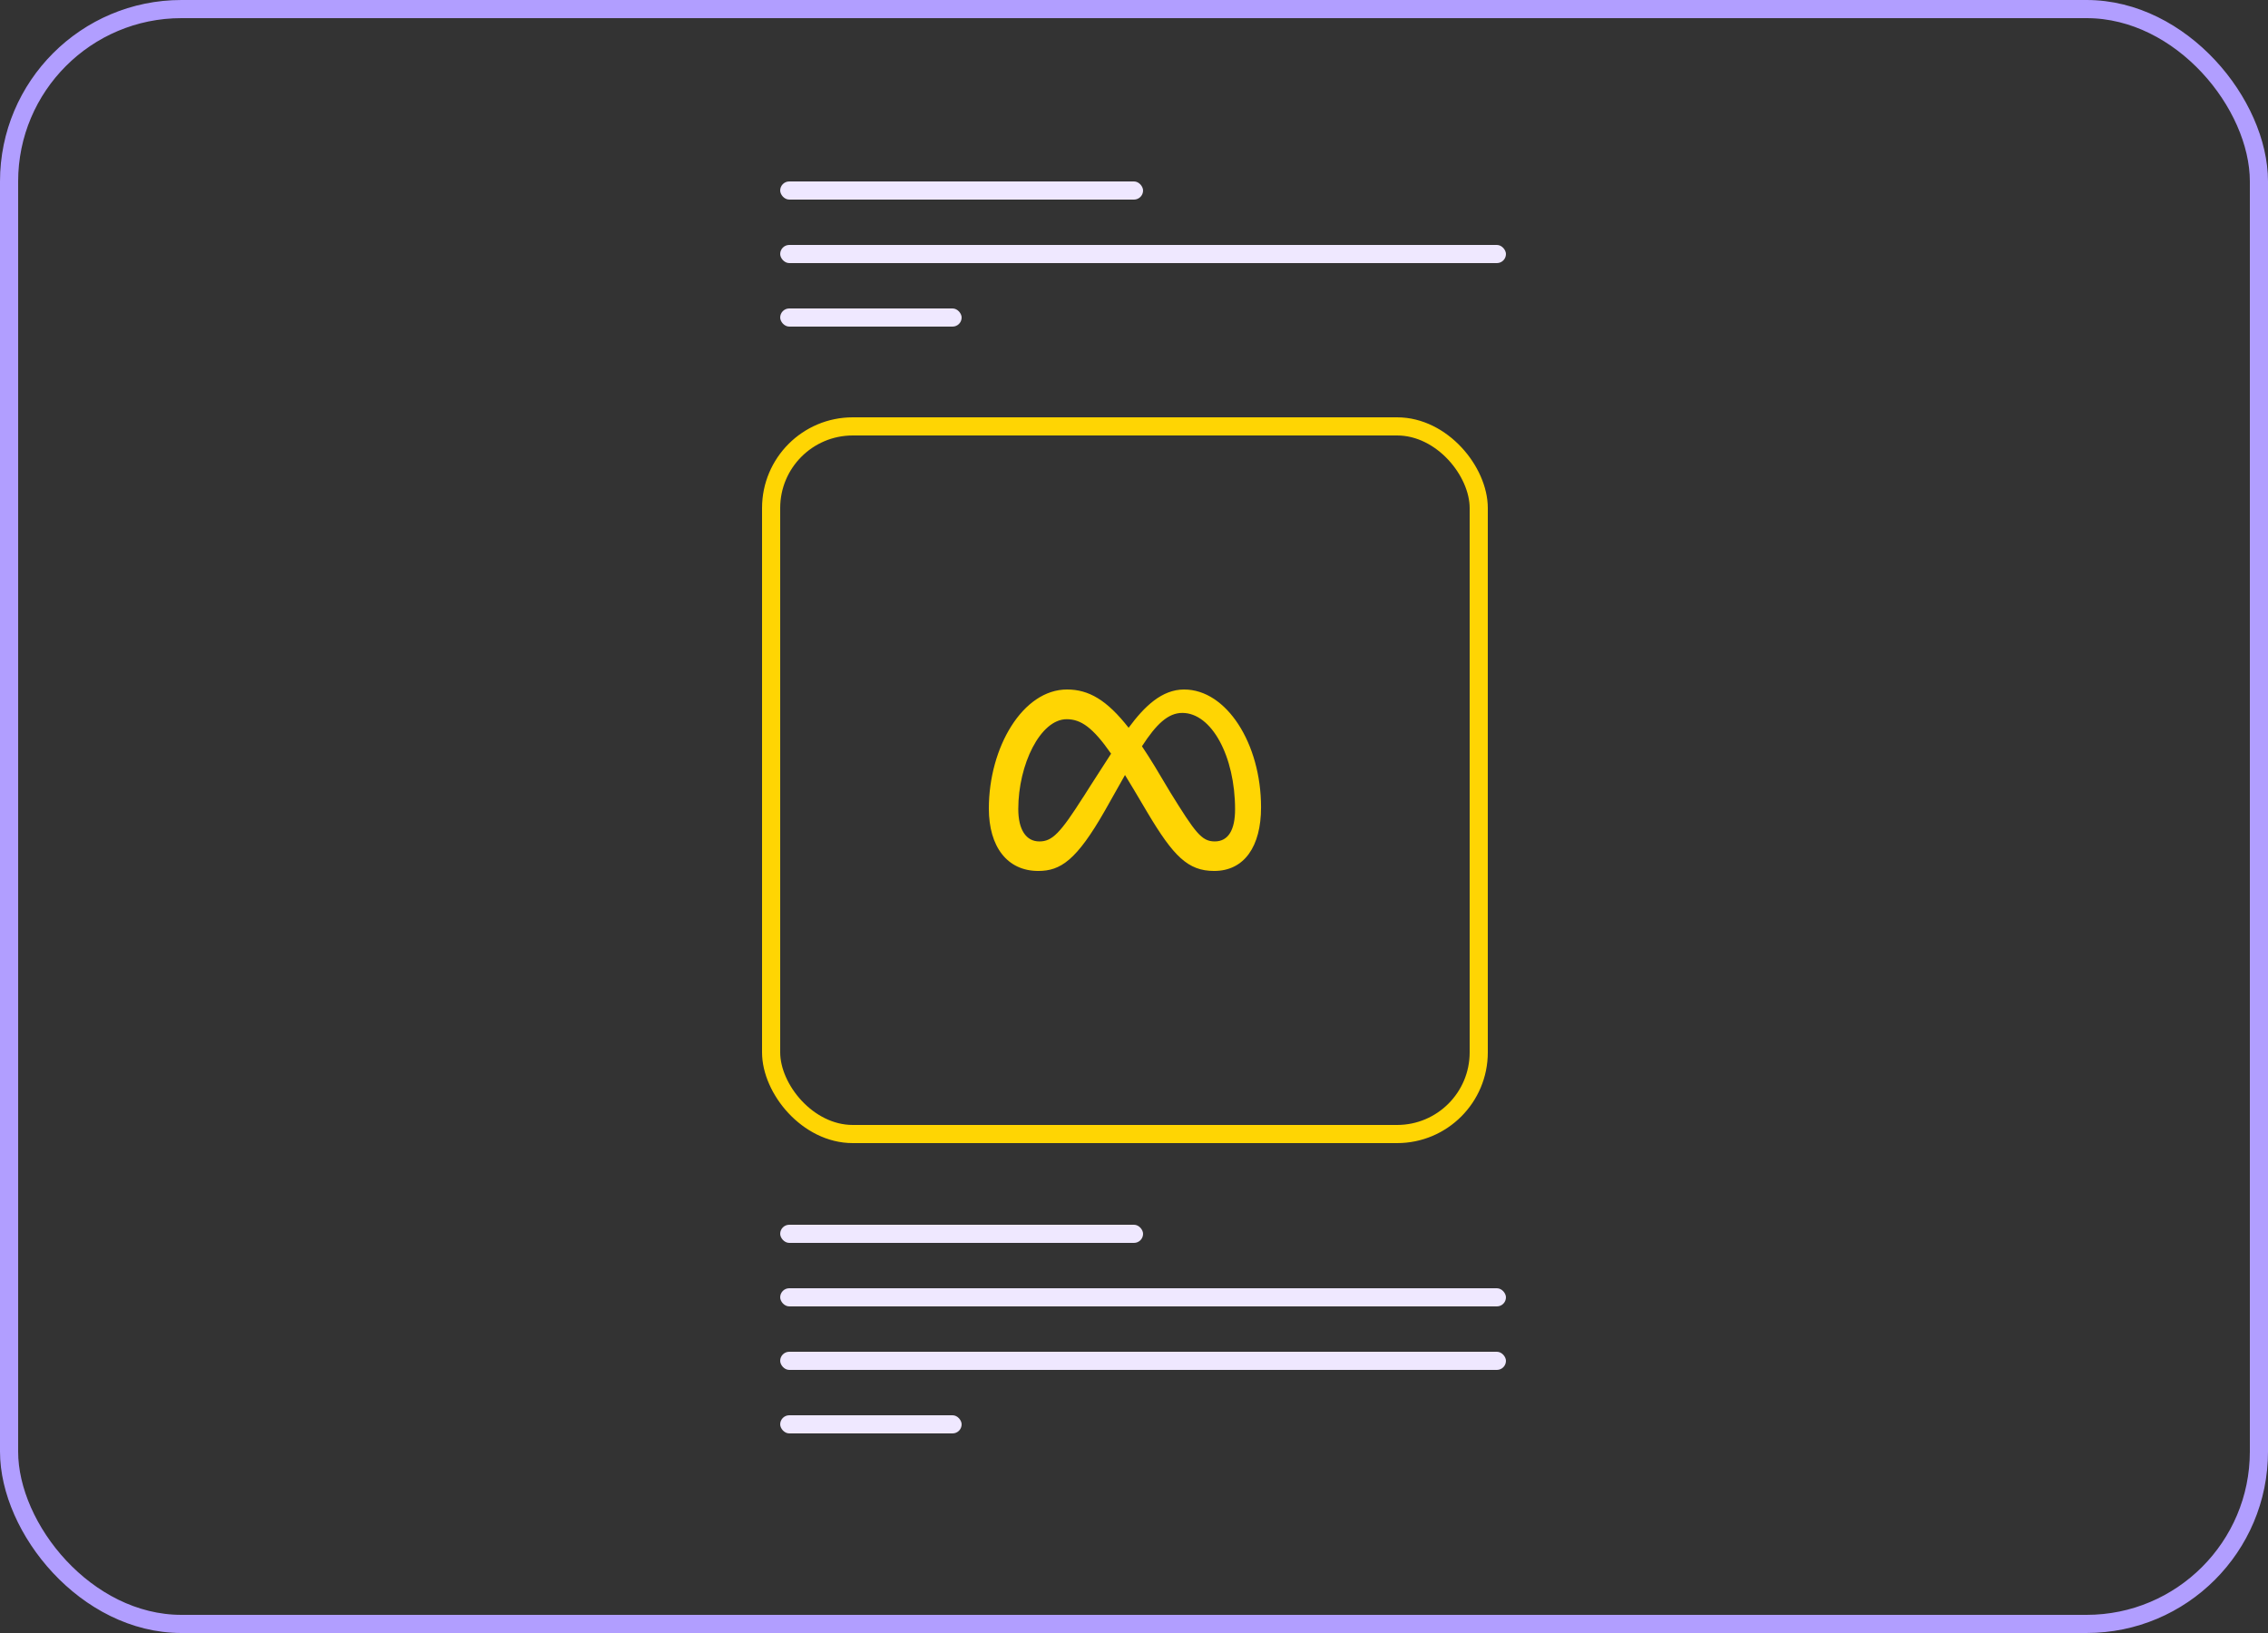 <svg xmlns="http://www.w3.org/2000/svg" width="250" height="180" viewBox="0 0 250 180">
  <rect x="0" y="0" width="250" height="180" fill="#333333" stroke="none"/>
  <g id="Ilustrace_reklama" transform="translate(-1314 -2594)">
    <g id="Pole" transform="translate(1314 2594)" fill="none" stroke="#b19eff" stroke-width="2">
      <rect width="250" height="180" rx="20" stroke="none"/>
      <rect x="1" y="1" width="248" height="178" rx="19" fill="none"/>
    </g>
    <rect id="Text" width="40" height="2" rx="1" transform="translate(1400 2729)" fill="#efe8ff"/>
    <rect id="Text-2" data-name="Text" width="80" height="2" rx="1" transform="translate(1400 2736)" fill="#efe8ff"/>
    <rect id="Text-3" data-name="Text" width="80" height="2" rx="1" transform="translate(1400 2743)" fill="#efe8ff"/>
    <rect id="Text-4" data-name="Text" width="20" height="2" rx="1" transform="translate(1400 2750)" fill="#efe8ff"/>
    <rect id="Text-5" data-name="Text" width="40" height="2" rx="1" transform="translate(1400 2614)" fill="#efe8ff"/>
    <rect id="Text-6" data-name="Text" width="80" height="2" rx="1" transform="translate(1400 2621)" fill="#efe8ff"/>
    <rect id="Text-7" data-name="Text" width="20" height="2" rx="1" transform="translate(1400 2628)" fill="#efe8ff"/>
    <g id="Pole-2" data-name="Pole" transform="translate(1398 2640)" fill="none" stroke="#ffd503" stroke-width="2">
      <rect width="80" height="80" rx="10" stroke="none"/>
      <rect x="1" y="1" width="78" height="78" rx="9" fill="none"/>
    </g>
    <g id="IK_meta">
      <path id="IK_meta-2" data-name="IK_meta" d="M21.531,85.881c-2.46,0-4.383,1.859-6.124,4.22-2.392-3.056-4.393-4.22-6.787-4.22C3.74,85.881,0,92.253,0,99c0,4.221,2.035,6.883,5.445,6.883,2.454,0,4.218-1.161,7.356-6.662,0,0,1.308-2.317,2.207-3.913q.473.766,1,1.651l1.471,2.483c2.866,4.811,4.462,6.441,7.356,6.441,3.321,0,5.17-2.7,5.17-7.007,0-7.062-3.824-12.993-8.469-12.993ZM10.408,97.729c-2.544,4-3.423,4.9-4.84,4.9-1.457,0-2.324-1.284-2.324-3.572,0-4.9,2.434-9.9,5.335-9.9,1.571,0,2.884.91,4.895,3.8-1.909,2.938-3.066,4.781-3.066,4.781Zm9.6-.5-1.759-2.943q-.714-1.165-1.372-2.145c1.585-2.455,2.893-3.678,4.448-3.678,3.231,0,5.816,4.772,5.816,10.634,0,2.234-.73,3.531-2.241,3.531-1.449,0-2.141-.96-4.892-5.4Z" transform="translate(1423 2584.119)" fill="#ffd503"/>
    </g>
  </g>
</svg>
